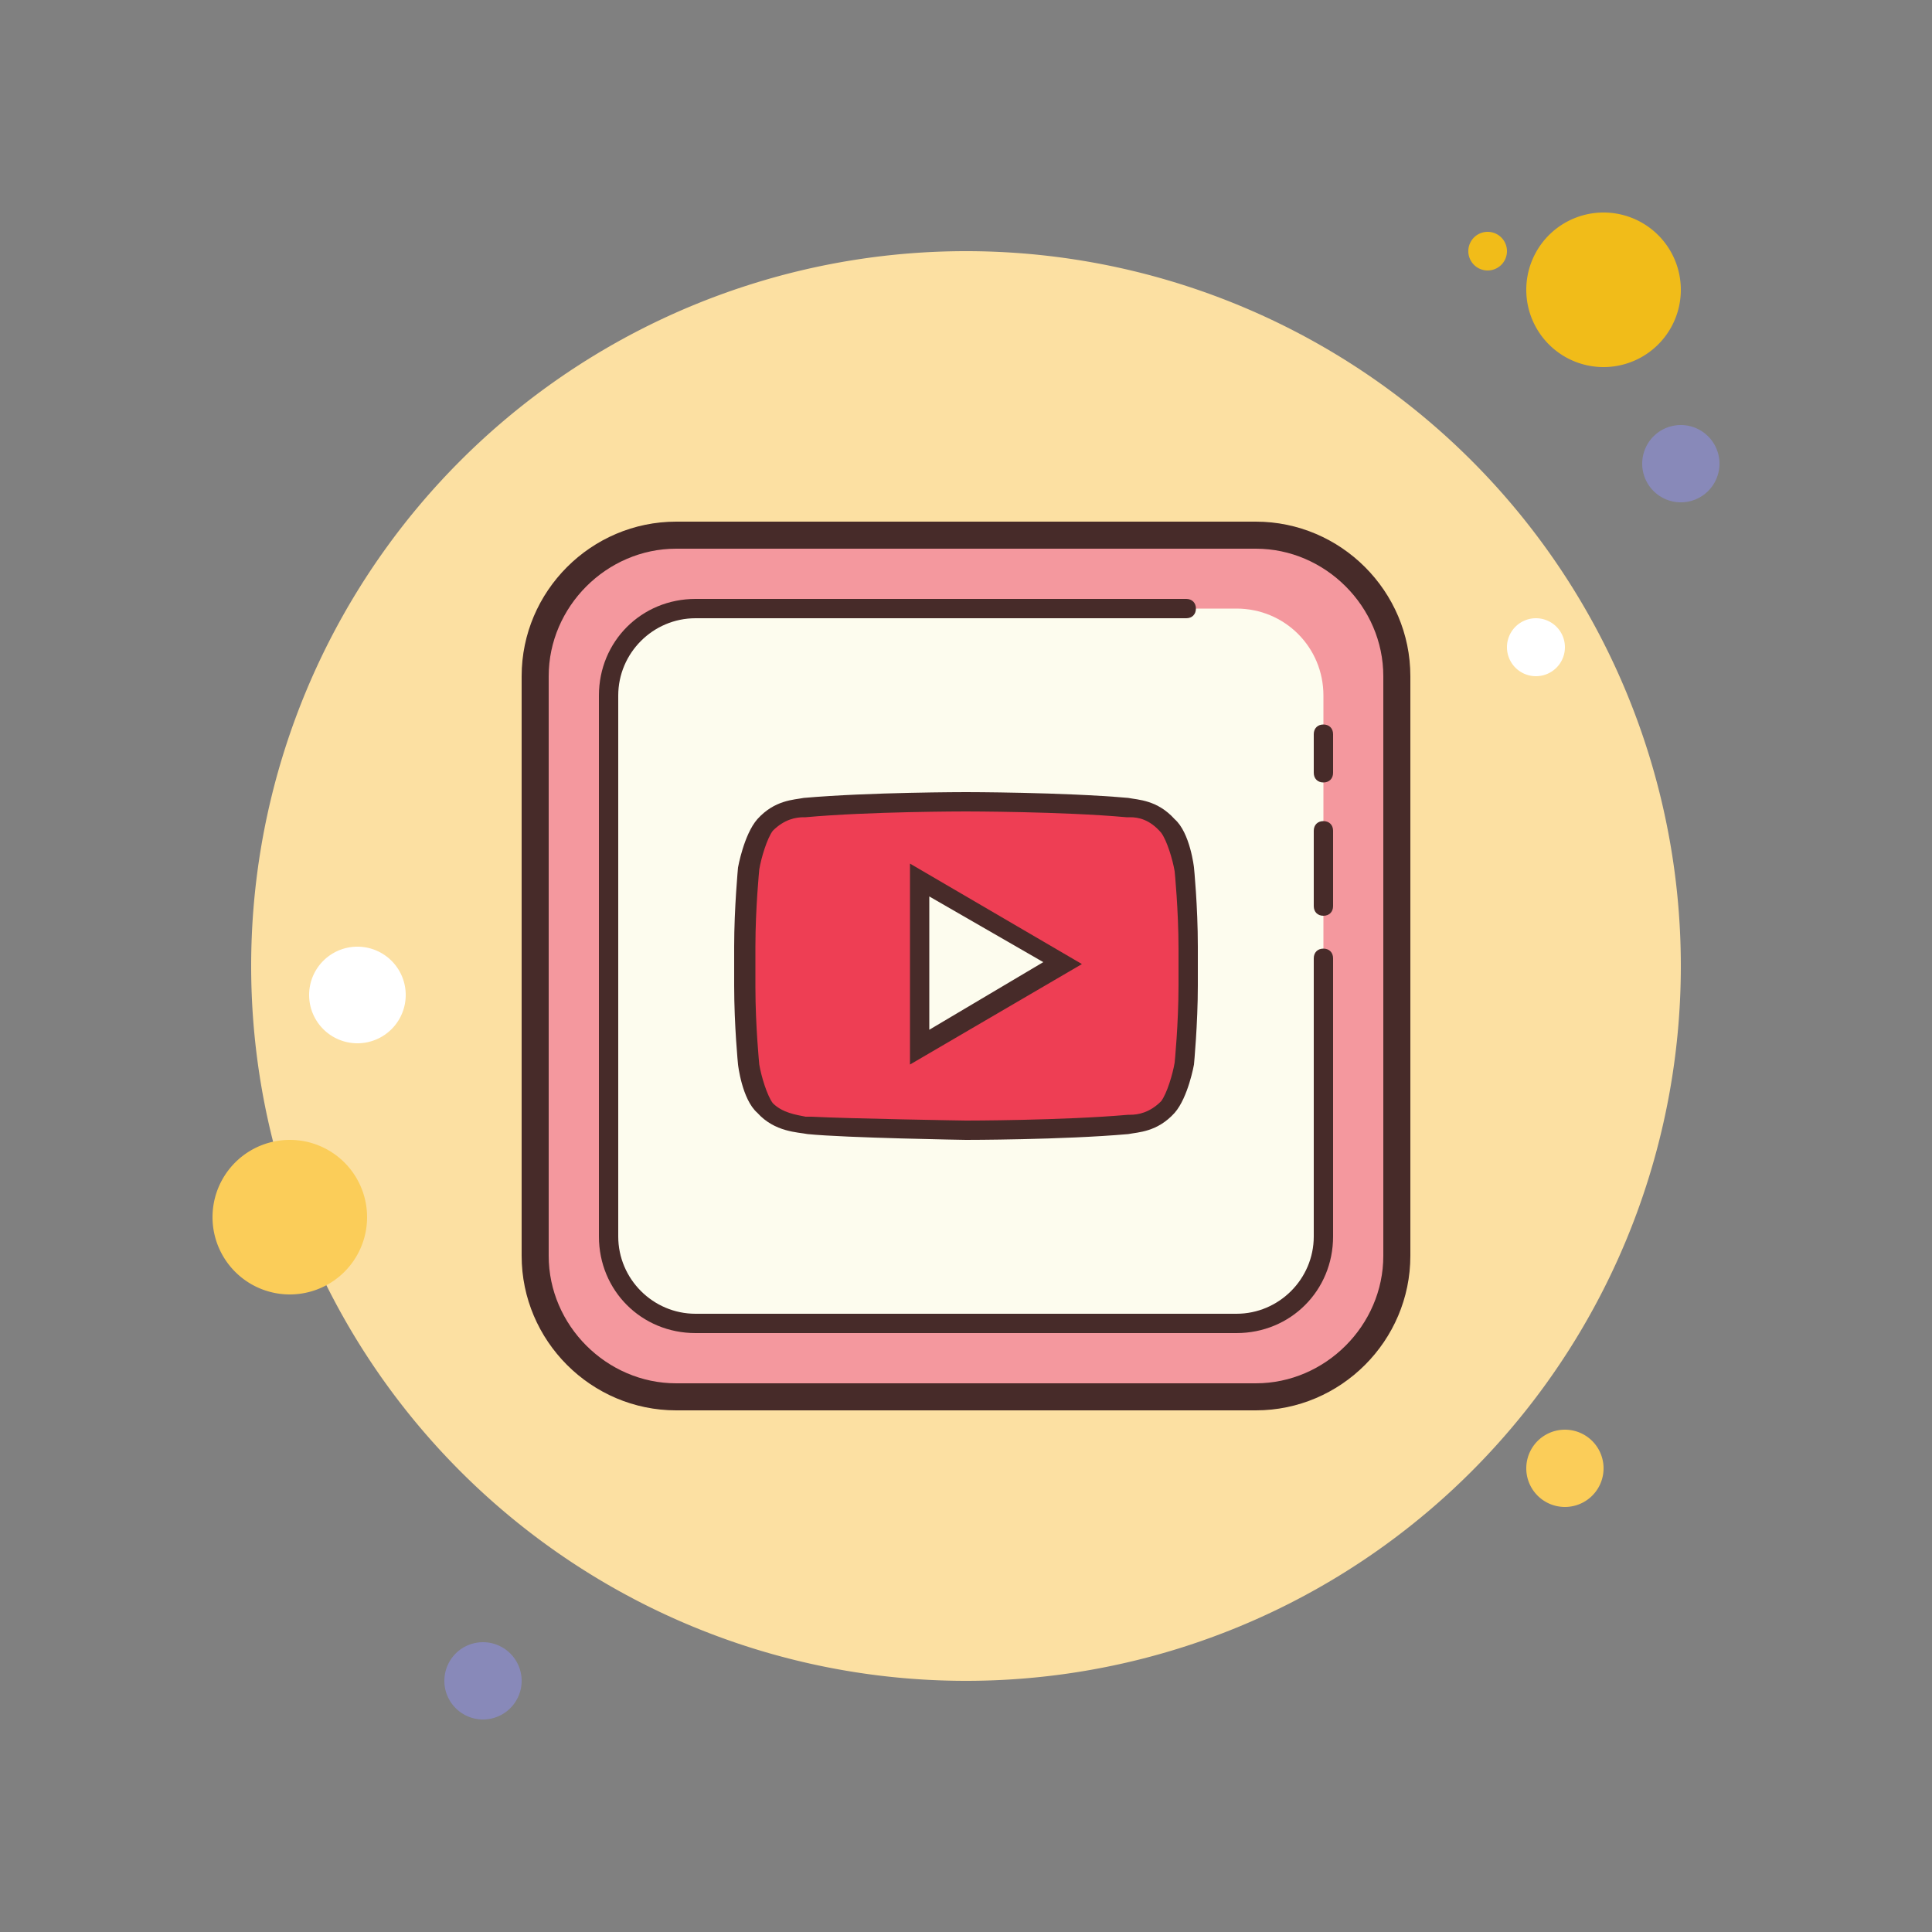 <svg xmlns="http://www.w3.org/2000/svg"  viewBox="0 0 100 100" width="500px" height="500px"><rect x="0" y="0" width="100" height="100" fill="#808080" stroke="none"/><path fill="#f1bc19" d="M77 12A1 1 0 1 0 77 14A1 1 0 1 0 77 12Z"/><path fill="#fce0a2" d="M50 13A37 37 0 1 0 50 87A37 37 0 1 0 50 13Z"/><path fill="#f1bc19" d="M83 11A4 4 0 1 0 83 19A4 4 0 1 0 83 11Z"/><path fill="#8889b9" d="M87 22A2 2 0 1 0 87 26A2 2 0 1 0 87 22Z"/><path fill="#fbcd59" d="M81 74A2 2 0 1 0 81 78 2 2 0 1 0 81 74zM15 59A4 4 0 1 0 15 67 4 4 0 1 0 15 59z"/><path fill="#8889b9" d="M25 85A2 2 0 1 0 25 89A2 2 0 1 0 25 85Z"/><path fill="#fff" d="M18.5 49A2.5 2.5 0 1 0 18.5 54 2.5 2.5 0 1 0 18.5 49zM79.5 32A1.5 1.5 0 1 0 79.5 35 1.5 1.5 0 1 0 79.5 32z"/><g><path fill="#f4989e" d="M35,72.3c-4,0-7.3-3.3-7.3-7.3V35c0-4,3.3-7.3,7.3-7.3h30c4,0,7.3,3.3,7.3,7.3v30c0,4-3.3,7.3-7.3,7.3H35z"/><path fill="#472b29" d="M65,28.4c3.6,0,6.6,3,6.6,6.6v30c0,3.6-3,6.6-6.6,6.6H35c-3.6,0-6.6-3-6.6-6.6V35c0-3.6,3-6.6,6.6-6.6H65 M65,27H35c-4.4,0-8,3.6-8,8v30c0,4.4,3.6,8,8,8h30c4.4,0,8-3.6,8-8V35C73,30.6,69.4,27,65,27L65,27z"/></g><g><path fill="#fdfcee" d="M68.5,47.9v1.8V64c0,2.5-2,4.5-4.5,4.5H36c-2.5,0-4.5-2-4.5-4.5V36c0-2.5,2-4.5,4.5-4.5h25.4H64 c2.5,0,4.5,2,4.5,4.5v3.4v2v1v1.1v2.9V47.9"/></g><g><path fill="#472b29" d="M68.5,47.4c-0.3,0-0.5-0.2-0.5-0.5V43c0-0.3,0.2-0.5,0.5-0.5S69,42.7,69,43v3.9C69,47.2,68.8,47.4,68.5,47.4z"/></g><g><path fill="#472b29" d="M68.5,40.5c-0.3,0-0.5-0.2-0.5-0.5v-2c0-0.3,0.2-0.5,0.5-0.5S69,37.7,69,38v2C69,40.3,68.8,40.5,68.5,40.5z"/></g><g><path fill="#472b29" d="M64,69H36c-2.8,0-5-2.2-5-5V36c0-2.8,2.2-5,5-5h25.4c0.3,0,0.5,0.2,0.5,0.5S61.7,32,61.4,32H36 c-2.2,0-4,1.8-4,4v28c0,2.2,1.8,4,4,4h28c2.2,0,4-1.8,4-4V49.6c0-0.3,0.2-0.5,0.5-0.5s0.5,0.2,0.5,0.5V64C69,66.8,66.8,69,64,69z"/></g><g><path fill="#ee3e54" d="M50,58.5c-0.2,0-6.3-0.1-8.1-0.3c-0.1,0-0.2,0-0.3,0c-0.6-0.1-1.4-0.2-2-0.9c-0.5-0.5-0.8-1.8-0.8-2.3 c0,0-0.2-2.1-0.2-4.1V49c0-2,0.2-4.1,0.2-4.1c0.1-0.4,0.3-1.7,0.8-2.3c0.7-0.8,1.4-0.9,1.9-0.9l0.2,0c3.3-0.3,8.3-0.3,8.3-0.3 c0.1,0,5.1,0,8.4,0.3l0.1,0c0.5,0.1,1.2,0.1,1.9,0.9c0.5,0.5,0.8,1.8,0.8,2.3c0,0,0.2,2.1,0.2,4.1V51c0,2-0.2,4.1-0.2,4.1 c-0.1,0.4-0.3,1.7-0.8,2.3c-0.7,0.8-1.4,0.9-1.9,0.9l-0.2,0C55.1,58.5,50.2,58.5,50,58.5z"/><path fill="#472b29" d="M50,42c0,0,5,0,8.3,0.3l0.2,0c0.4,0,1,0.1,1.6,0.8c0.3,0.4,0.6,1.4,0.7,2c0,0,0.2,2,0.2,4V51c0,2-0.2,4-0.2,4 c-0.1,0.6-0.4,1.6-0.7,2c-0.6,0.6-1.2,0.7-1.6,0.7l-0.1,0C55,58,50,58,50,58c-0.1,0-6.1-0.1-8-0.2c-0.1,0-0.2,0-0.3,0 c-0.5-0.1-1.2-0.2-1.7-0.7c-0.3-0.4-0.6-1.4-0.7-2c0,0-0.2-2-0.2-4V49c0-2,0.2-4,0.2-4c0.1-0.6,0.4-1.6,0.7-2 c0.6-0.6,1.2-0.7,1.6-0.7l0.1,0C45,42,49.9,42,50,42L50,42 M50,41L50,41c0,0-5,0-8.4,0.3c-0.5,0.1-1.5,0.1-2.4,1.1 c-0.7,0.8-1,2.5-1,2.5S38,47,38,49V51c0,2.1,0.2,4.1,0.2,4.1s0.2,1.8,1,2.5c0.9,1,2.1,1,2.6,1.1C43.8,58.9,50,59,50,59 s5,0,8.4-0.3c0.5-0.1,1.5-0.1,2.4-1.1c0.7-0.8,1-2.5,1-2.5S62,53,62,51V49c0-2.1-0.2-4.1-0.2-4.1s-0.2-1.8-1-2.5 c-0.9-1-1.9-1-2.4-1.1C55,41,50,41,50,41L50,41z"/></g><g><path fill="#fdfcee" d="M47.6 45.6L47.6 54.2 55 49.9z"/><path fill="#472b29" d="M47.1,55.1V44.7l8.9,5.2L47.1,55.1z M48.1,46.4v6.9l5.9-3.5L48.1,46.4z"/></g></svg>